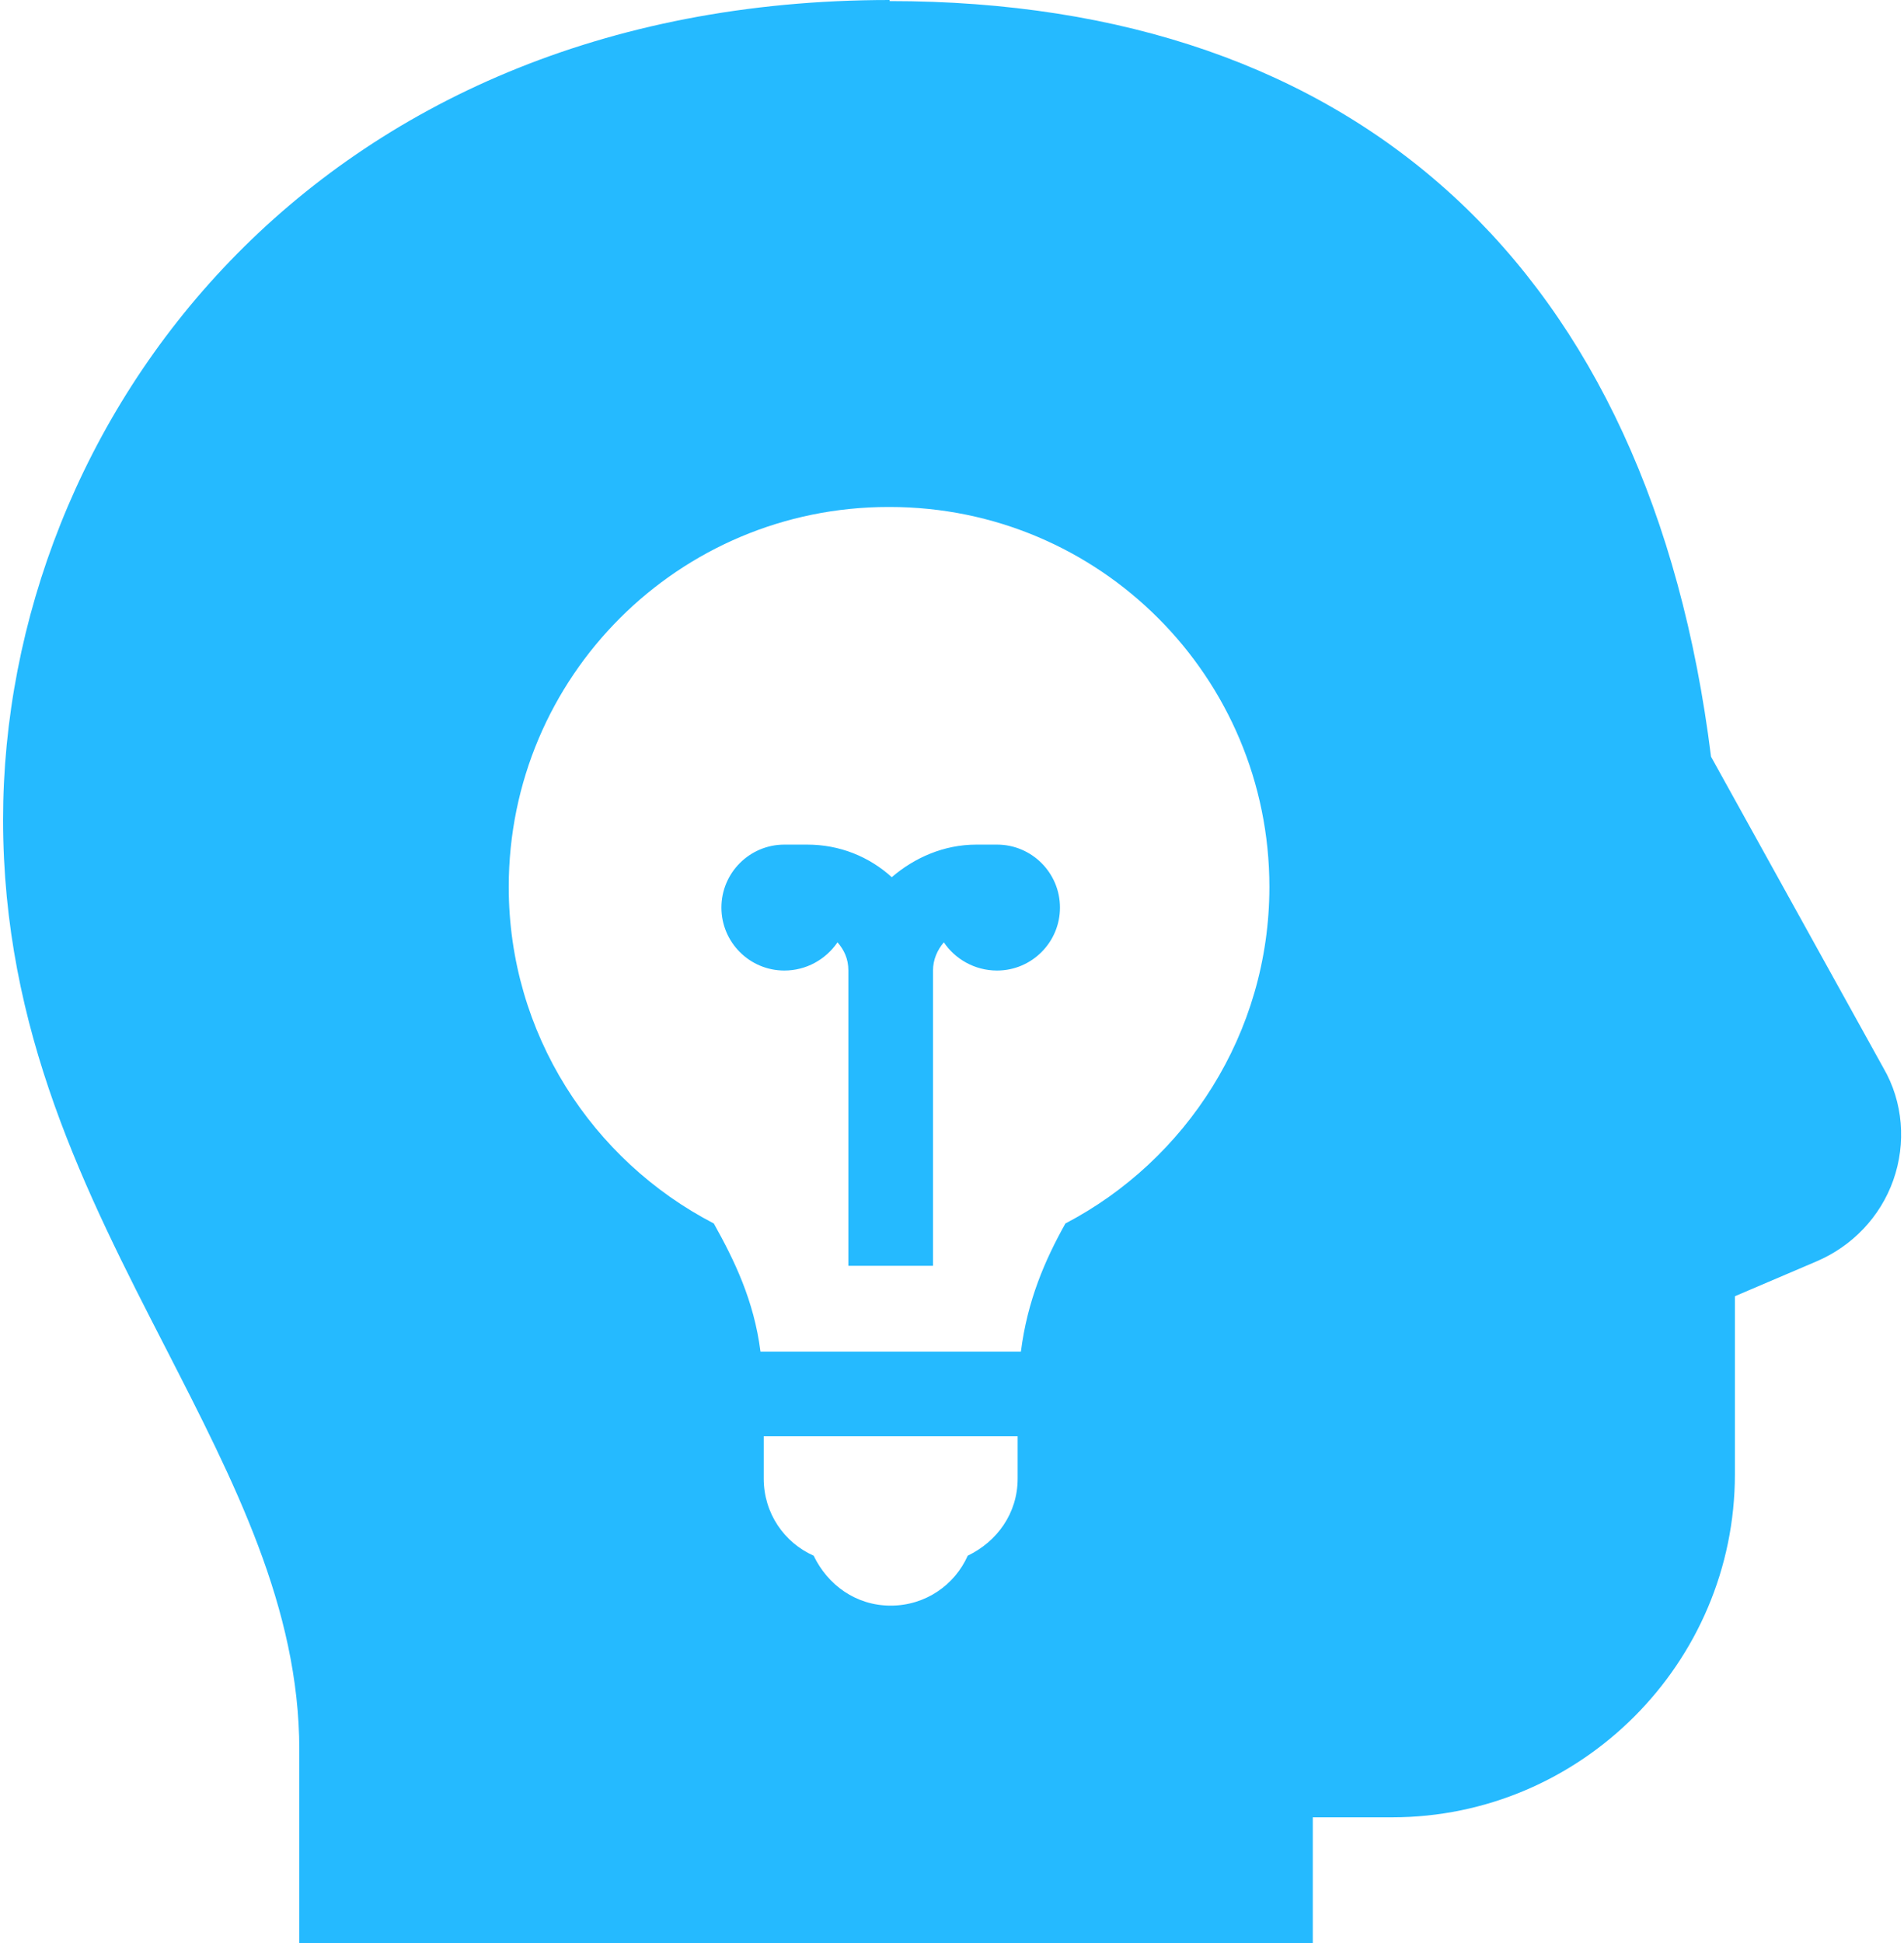 <?xml version="1.0" encoding="UTF-8"?>
<!DOCTYPE svg PUBLIC "-//W3C//DTD SVG 1.1//EN" "http://www.w3.org/Graphics/SVG/1.1/DTD/svg11.dtd">
<!-- Creator: CorelDRAW 2021 (64-Bit) -->
<svg xmlns="http://www.w3.org/2000/svg" xml:space="preserve" width="0.149in" height="0.152in" version="1.1" style="shape-rendering:geometricPrecision; text-rendering:geometricPrecision; image-rendering:optimizeQuality; fill-rule:evenodd; clip-rule:evenodd"
viewBox="0 0 17.49 17.9"
 xmlns:xlink="http://www.w3.org/1999/xlink"
 xmlns:xodm="http://www.corel.com/coreldraw/odm/2003">
 <defs>
  <style type="text/css">
   <![CDATA[
    .fil0 {fill:#25baff;fill-rule:nonzero}
   ]]>
  </style>
 </defs>
 <g id="Layer_x0020_1">
  <g id="_2220979516768">
   <g id="surface1">
    <path class="fil0" d="M8.17 0c-5.31,0 -8.17,3.89 -8.17,7.55 0,1.95 0.76,3.43 1.5,4.87 0.63,1.23 1.23,2.39 1.23,3.7l0 1.79 9.34 0 0 -1.17 0.73 0c1.74,0 3.16,-1.42 3.16,-3.16l0 -1.64 0.75 -0.32c0.33,-0.14 0.59,-0.41 0.71,-0.75 0.12,-0.34 0.09,-0.72 -0.09,-1.03l-1.59 -2.87c-0.56,-4.49 -3.25,-6.96 -7.57,-6.96zm0 4.67c1.94,0 3.5,1.57 3.5,3.5 0,1.35 -0.77,2.52 -1.88,3.1 -0.19,0.34 -0.35,0.71 -0.41,1.18l-2.4 0c-0.06,-0.47 -0.24,-0.84 -0.43,-1.18 -1.12,-0.58 -1.89,-1.75 -1.89,-3.1 0,-1.94 1.57,-3.5 3.5,-3.5zm-0.97 3.11c-0.32,0 -0.58,0.26 -0.58,0.58 0,0.32 0.26,0.58 0.58,0.58 0.2,0 0.38,-0.1 0.49,-0.26 0.06,0.07 0.1,0.15 0.1,0.26l0 2.72 0.78 0 0 -2.72c0,-0.1 0.04,-0.19 0.1,-0.26 0.1,0.15 0.28,0.26 0.49,0.26 0.32,0 0.58,-0.26 0.58,-0.58 0,-0.32 -0.26,-0.58 -0.58,-0.58l-0.19 0c-0.3,0 -0.57,0.12 -0.78,0.3 -0.21,-0.19 -0.48,-0.3 -0.78,-0.3l-0.19 0zm-0.19 5.45l2.34 0 0 0.39c0,0.32 -0.19,0.58 -0.46,0.71 -0.12,0.27 -0.39,0.46 -0.71,0.46 -0.32,0 -0.58,-0.19 -0.71,-0.46 -0.27,-0.12 -0.46,-0.39 -0.46,-0.71l0 -0.39z"/>
   </g>
  </g>
 </g>
</svg>
